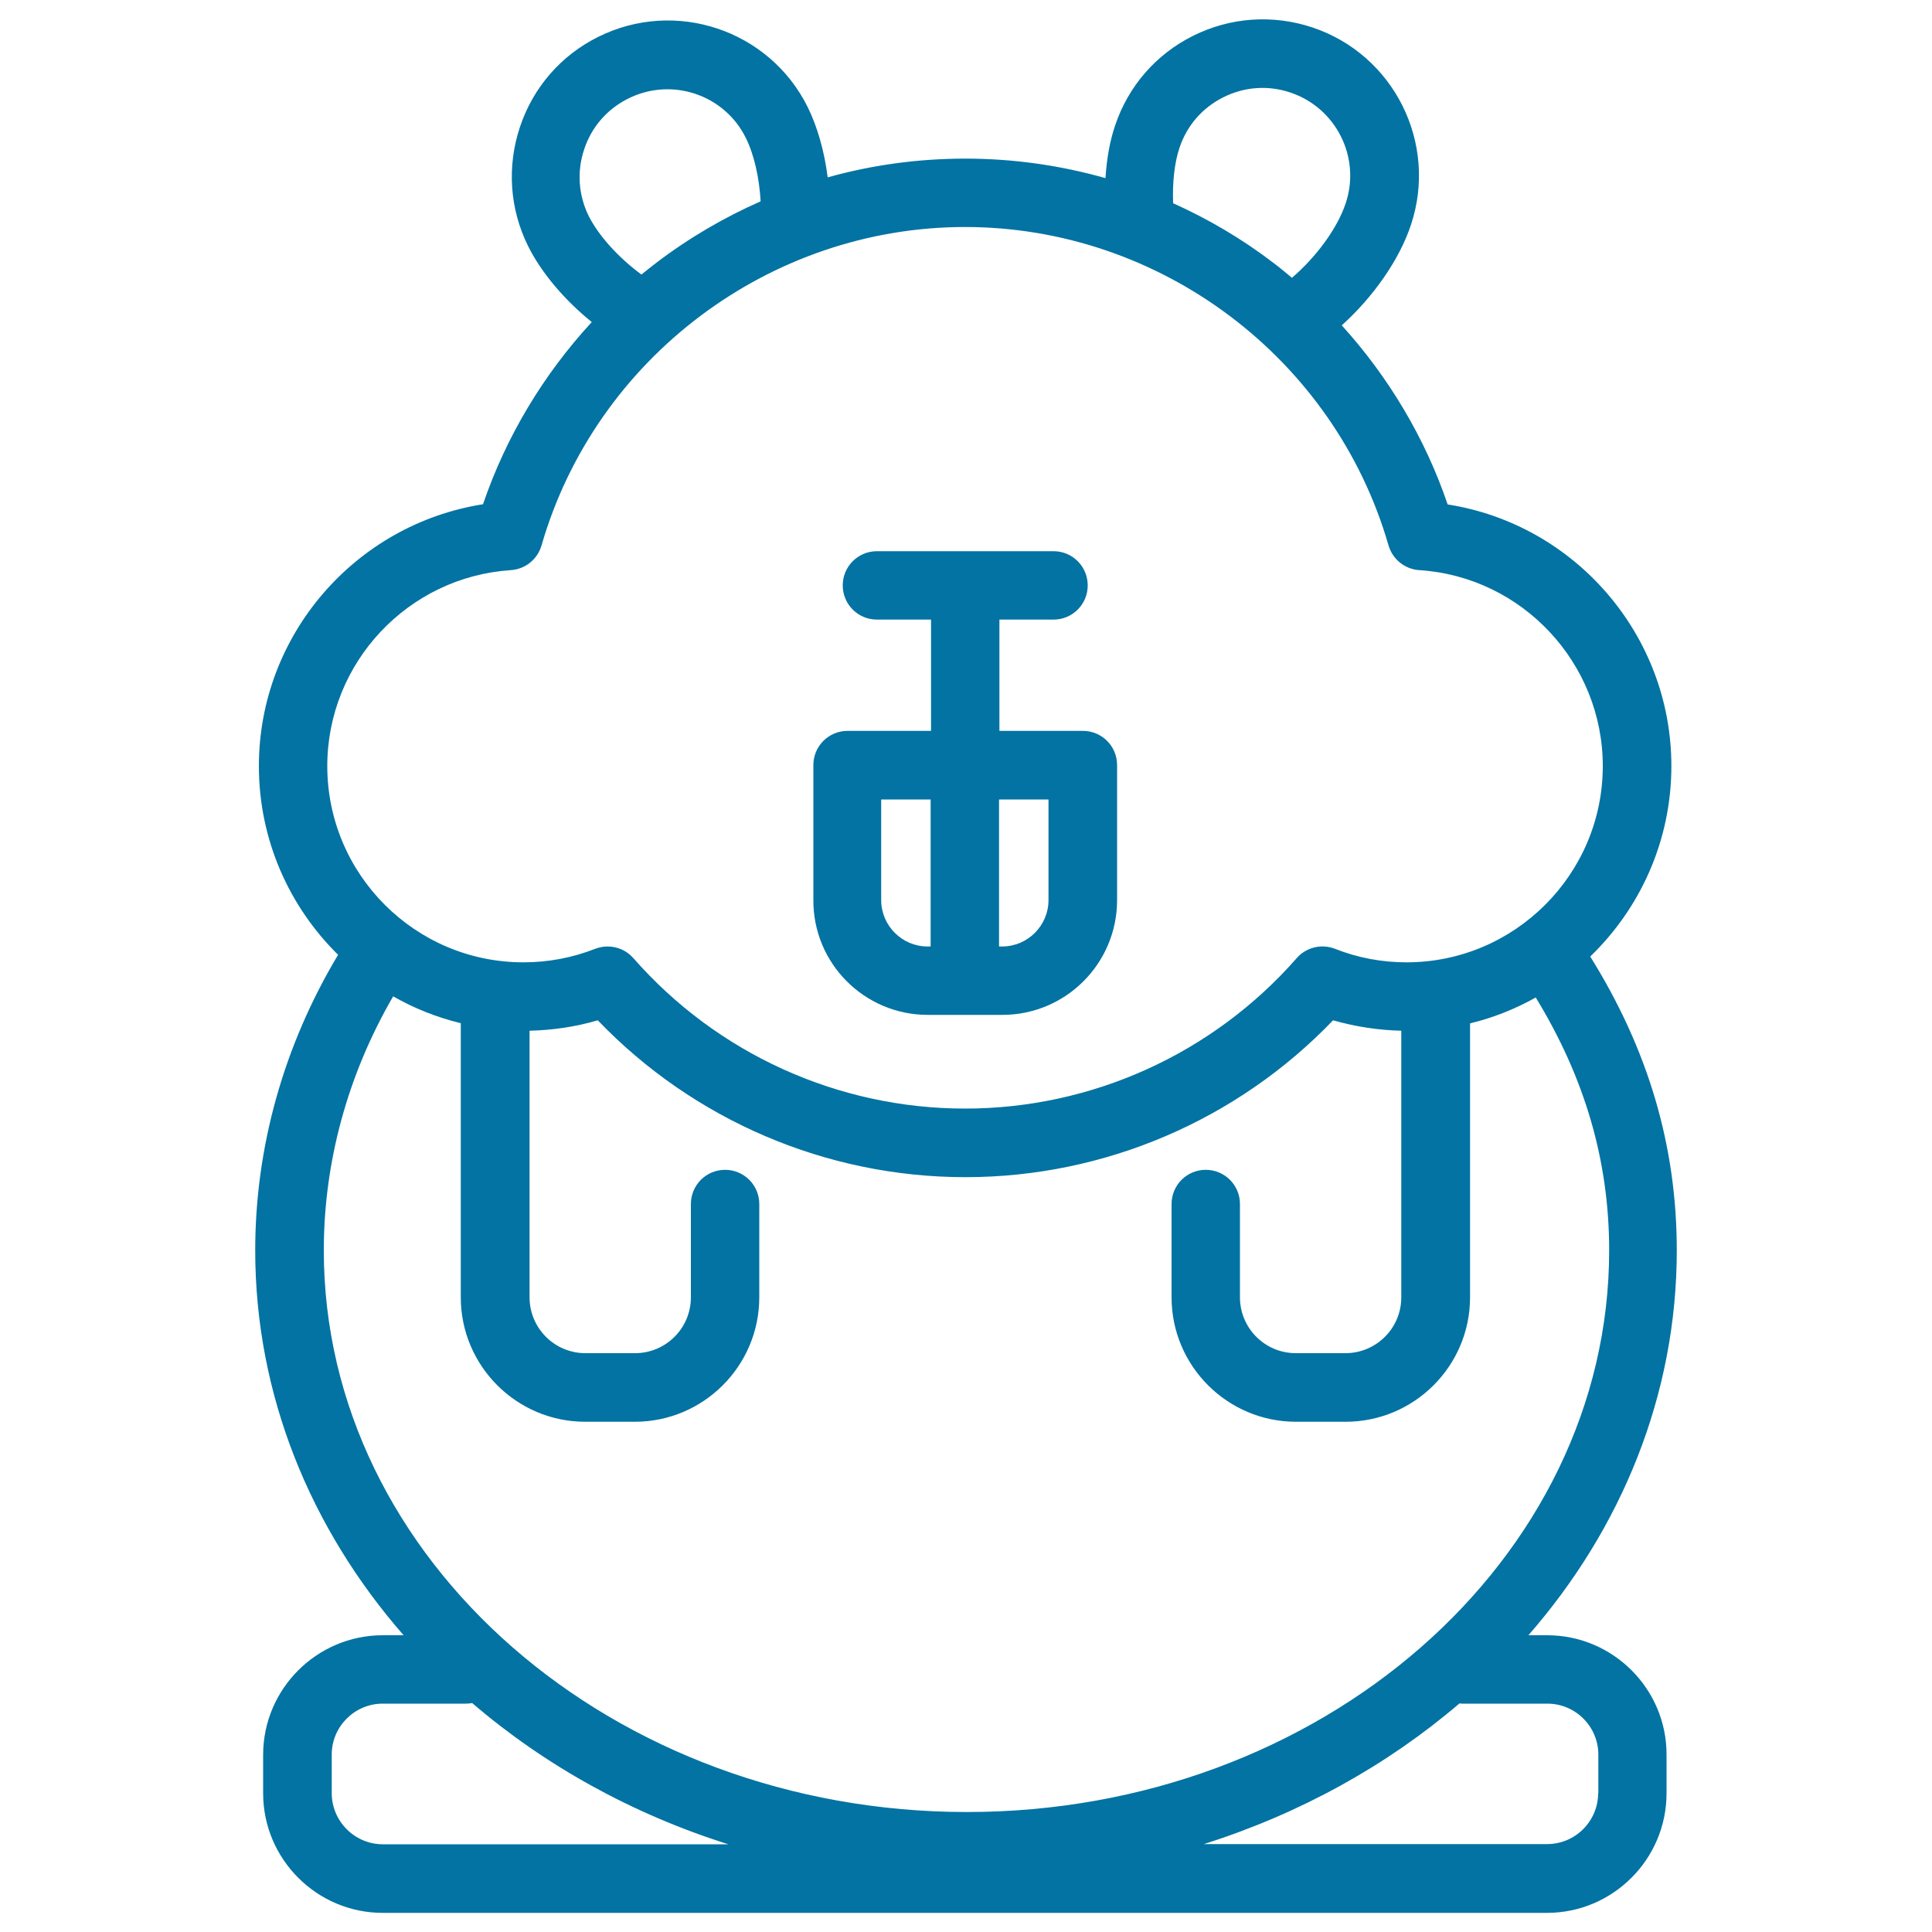 <svg xmlns="http://www.w3.org/2000/svg" viewBox="0 0 1000 1000" style="fill:#0273a2">
<title>Hamster SVG icon</title>
<g><path d="M800.8,846.4h-9.7c48.1-55.1,76.8-124.3,76.8-199.2c0-53.9-14.7-103.8-44.8-152.1c25.8-24.9,42-59.9,42-98.6c0-67.9-50-125.1-115.8-135.4c-11.6-34.2-30.5-65.9-54.8-92.7c16.3-14.7,29.8-33.9,35.8-52c14.1-42.3-8.8-88.1-51-102.2c-20.5-6.8-42.4-5.3-61.7,4.3c-19.3,9.6-33.7,26.2-40.5,46.7c-2.7,8-4.3,17.2-4.9,27c-23.3-6.6-47.6-10.1-72.5-10.1c-24.5,0-48.4,3.3-71.3,9.7c-1.7-13.5-5.3-26.2-10.4-36.5c-19.9-39.9-68.5-56.1-108.4-36.2c-19.3,9.6-33.7,26.2-40.5,46.7c-6.8,20.5-5.3,42.4,4.3,61.7c6.9,13.8,18.8,27.8,32.9,39.2c-25.1,27.2-44.4,59.4-56.3,94.3C183.9,271.4,134,328.7,134,396.5c0,38.2,15.7,72.8,41,97.7c-28.1,46.9-42.9,99.5-42.9,153c0,75,28.7,144.1,76.8,199.2h-10.8c-34.1,0-61.9,27.8-61.9,61.9v19.9c0,34.1,27.8,61.9,61.9,61.9h602.6c34.1,0,61.9-27.8,61.9-61.9v-19.9C862.7,874.2,834.9,846.4,800.8,846.4z M610.5,76.5c3.8-11.5,11.9-20.8,22.8-26.2c10.8-5.4,23.1-6.3,34.6-2.4c23.7,7.9,36.6,33.7,28.6,57.4c-4.3,12.9-15.2,27.7-27.8,38.5c-3.1-2.6-6.2-5.2-9.4-7.6c-16.3-12.5-33.8-22.8-52.1-31C606.8,94.5,607.9,84.2,610.5,76.5z M302.4,77.2c3.8-11.5,11.9-20.8,22.8-26.2c22.4-11.2,49.7-2.1,60.8,20.3c4.3,8.6,7,20.6,7.7,32.9c-19,8.4-37.2,19-54.1,31.9c-2.6,2-5.1,4-7.6,6c-11.8-8.7-22.1-20-27.3-30.3C299.4,101,298.5,88.7,302.4,77.2z M169.4,396.5c0-53.4,41.7-97.9,95-101.4c7.5-0.5,13.8-5.6,15.9-12.8c28-97,118.2-164.8,219.2-164.8c101.1,0,191.2,67.8,219.2,164.8c2.1,7.2,8.4,12.3,15.9,12.8c53.2,3.4,95,48,95,101.4c0,56-45.6,101.6-101.6,101.6c-12.7,0-25.1-2.3-37-7c-7-2.7-14.9-0.8-19.8,4.8c-43.4,49.5-106,77.9-171.7,77.9c-65.7,0-128.3-28.4-171.7-77.9c-3.4-3.9-8.3-6-13.3-6c-2.2,0-4.3,0.4-6.4,1.2c-11.8,4.6-24.3,7-37,7C215,498.2,169.4,452.6,169.4,396.5z M203.5,515.7c10.8,6.2,22.6,10.9,35,13.9v141.9c0,35.5,28.9,64.4,64.4,64.4h25.7c35.5,0,64.4-28.9,64.4-64.4v-48.3c0-9.8-7.9-17.7-17.7-17.7c-9.8,0-17.7,7.9-17.7,17.7v48.3c0,16-13,28.9-28.9,28.9h-25.7c-16,0-28.9-13-28.9-28.9v-138c12-0.3,23.8-2,35.3-5.4c49.6,51.7,118.3,81.2,190.3,81.2c72,0,140.7-29.5,190.3-81.2c11.5,3.3,23.3,5.1,35.3,5.4v138c0,16-13,28.9-28.9,28.9h-25.7c-16,0-28.9-13-28.9-28.9v-48.3c0-9.8-7.9-17.7-17.7-17.7s-17.7,7.9-17.7,17.7v48.3c0,35.5,28.9,64.4,64.4,64.4h25.7c35.5,0,64.4-28.9,64.4-64.4V529.7c12-2.9,23.5-7.5,34-13.4c25.5,41.8,38,84.7,38,130.9c0,160.3-149.1,290.7-332.4,290.7S167.6,807.5,167.6,647.2C167.6,601.4,180,556.2,203.5,515.7z M171.7,928.1v-19.9c0-14.6,11.9-26.4,26.4-26.4h43.1c1.1,0,2.1-0.1,3.2-0.3c37.4,32.1,82.5,57.3,132.6,73.1H198.2C183.6,954.6,171.7,942.7,171.7,928.1z M827.2,928.1c0,14.6-11.9,26.4-26.4,26.4H623.1c49.9-15.8,94.9-40.8,132.3-72.8c0.5,0,0.9,0.1,1.4,0.1h44.1c14.6,0,26.4,11.9,26.4,26.4V928.1z"/><path d="M480.2,525.3h38.6c32.8,0,59.4-26.6,59.4-59.4V396c0-9.8-7.9-17.7-17.7-17.7h-43.2v-57.6h28c9.8,0,17.7-7.9,17.7-17.7c0-9.8-7.9-17.7-17.7-17.7h-91.4c-9.8,0-17.7,7.9-17.7,17.7c0,9.8,7.9,17.7,17.7,17.7h28v57.6h-43.2c-9.8,0-17.7,7.9-17.7,17.7v69.8C420.8,498.6,447.4,525.3,480.2,525.3z M542.7,413.8v52.1c0,13.2-10.8,24-24,24h-1.6v-76.1H542.7z M456.2,413.8h25.5v76.1h-1.6c-13.2,0-24-10.8-24-24V413.8z"/></g>
</svg>